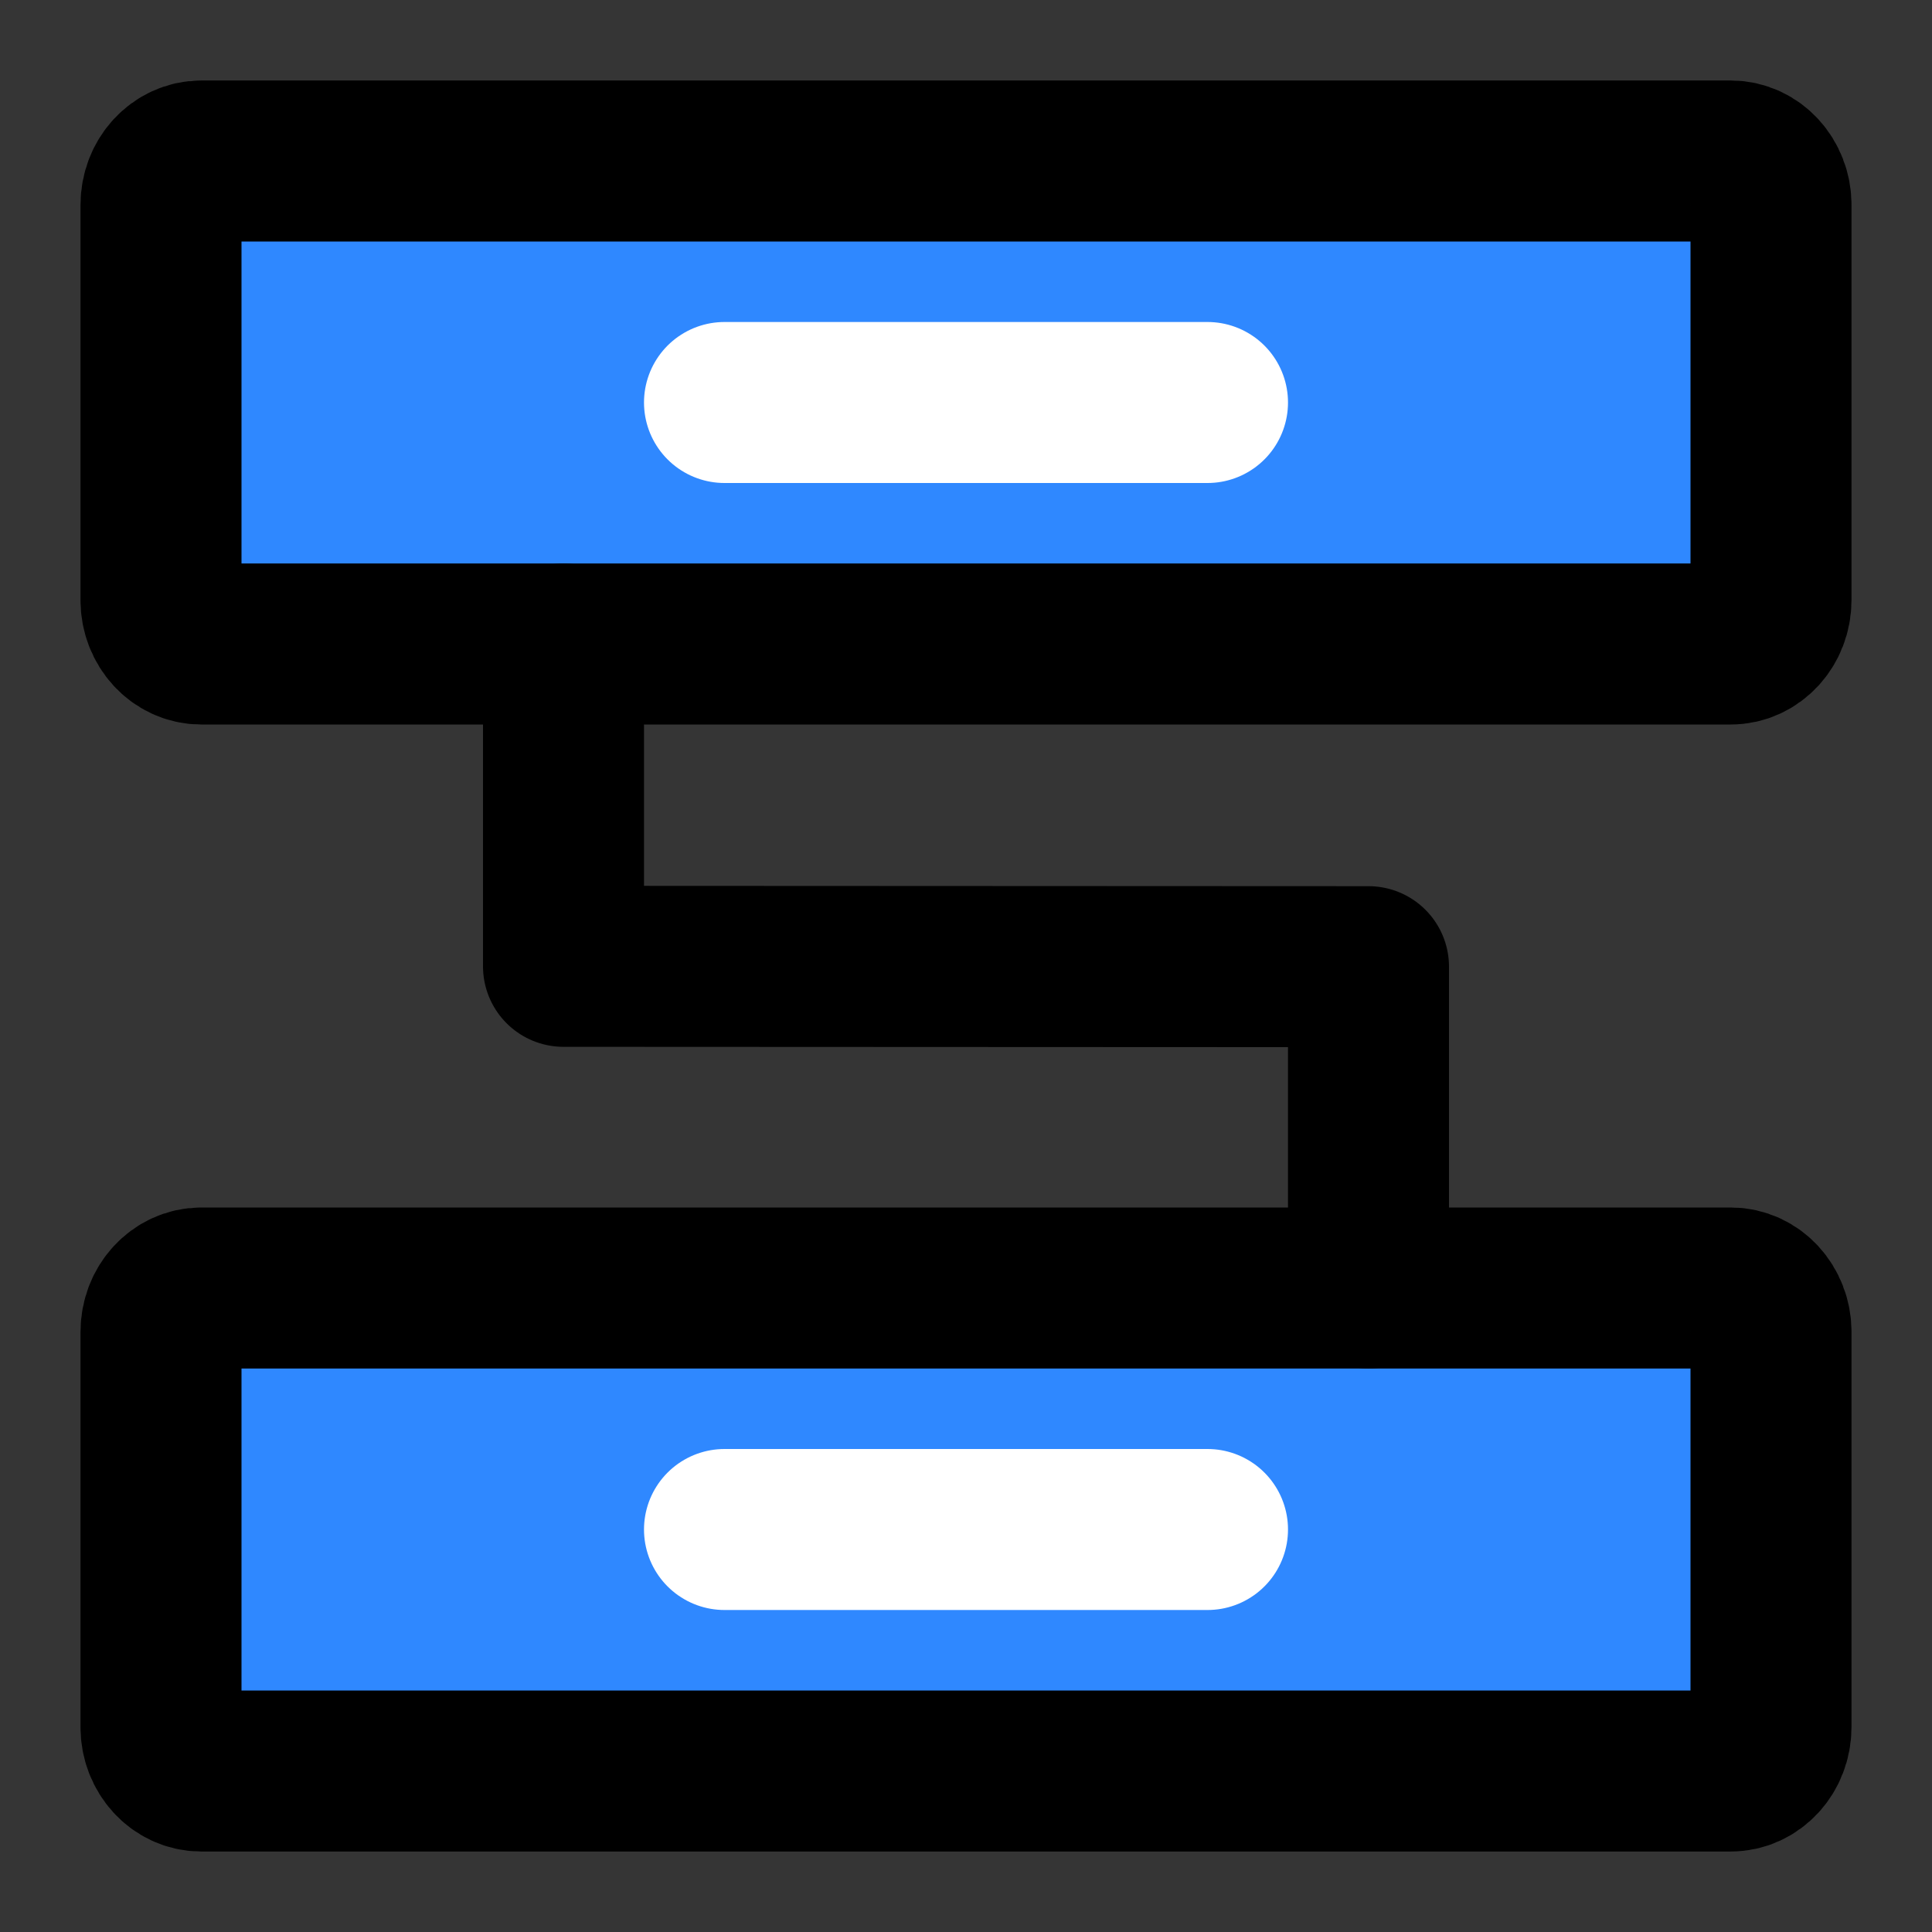 <?xml version="1.0" encoding="utf-8"?><!-- Uploaded to: SVG Repo, www.svgrepo.com, Generator: SVG Repo Mixer Tools -->
<svg width="800px" height="800px" viewBox="0 0 48 48" fill="none" xmlns="http://www.w3.org/2000/svg">
<rect x="0" y="0" width="48" height="48" fill="#333333" stroke="none"/>
<rect width="48" height="48" fill="white" fill-opacity="0.01"/>
<path d="M43 4H5C4.448 4 4 4.488 4 5.091V14.909C4 15.512 4.448 16 5 16H43C43.552 16 44 15.512 44 14.909V5.091C44 4.488 43.552 4 43 4Z" fill="#2F88FF" stroke="#000000" stroke-width="4" stroke-linejoin="round"/>
<path d="M43 32H5C4.448 32 4 32.488 4 33.091V42.909C4 43.512 4.448 44 5 44H43C43.552 44 44 43.512 44 42.909V33.091C44 32.488 43.552 32 43 32Z" fill="#2F88FF" stroke="#000000" stroke-width="4" stroke-linejoin="round"/>
<path d="M14 16V24.008L34 24.017V32" stroke="#000000" stroke-width="4" stroke-linecap="round" stroke-linejoin="round"/>
<path d="M18 38H30" stroke="white" stroke-width="4" stroke-linecap="round" stroke-linejoin="round"/>
<path d="M18 10H30" stroke="white" stroke-width="4" stroke-linecap="round" stroke-linejoin="round"/>
</svg>